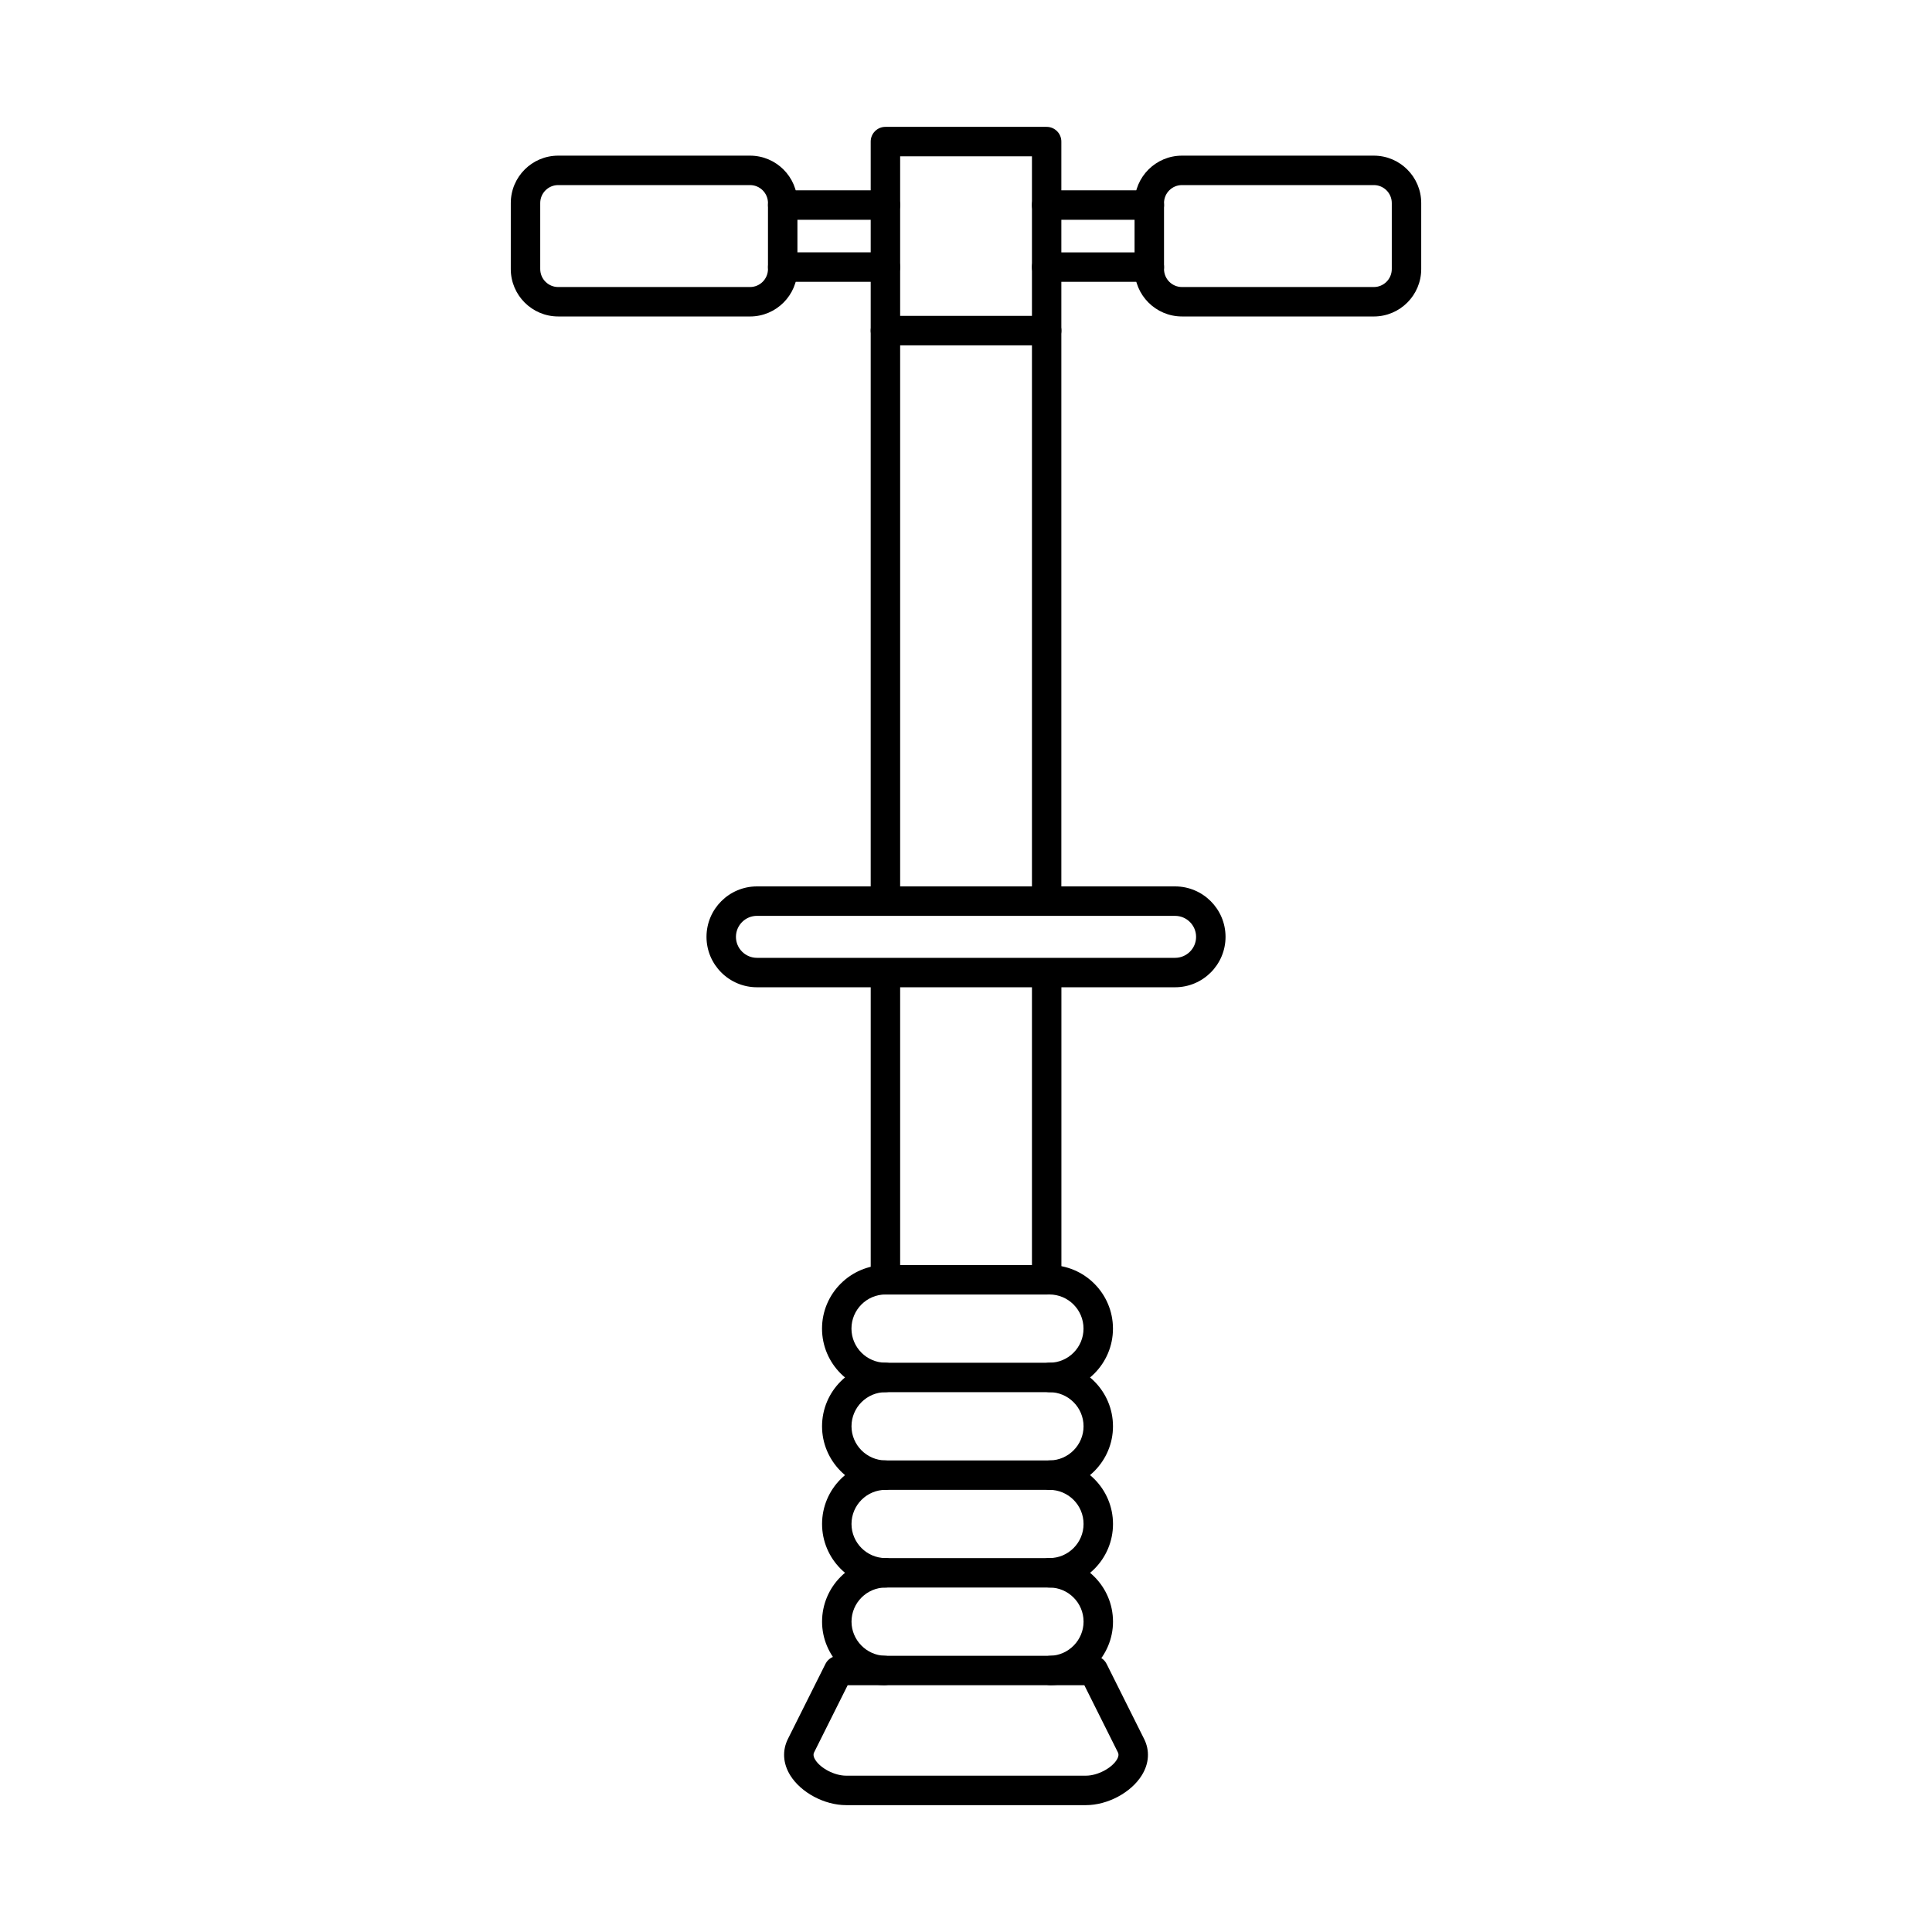 <?xml version="1.0" encoding="UTF-8"?>
<!-- Uploaded to: SVG Repo, www.svgrepo.com, Generator: SVG Repo Mixer Tools -->
<svg fill="#000000" width="800px" height="800px" version="1.1" viewBox="144 144 512 512" xmlns="http://www.w3.org/2000/svg">
 <g fill-rule="evenodd">
  <path d="m421.38 386.6c-2.152 0-3.902-1.746-3.902-3.898v-197.28h-34.93v197.28c0 2.152-1.746 3.902-3.902 3.902-2.152 0-3.902-1.746-3.902-3.902v-201.18c0-2.152 1.746-3.902 3.898-3.902h42.73c2.152 0 3.898 1.746 3.898 3.902v201.18c0 2.152-1.75 3.902-3.902 3.902zm0 100.46h-42.73c-2.156 0-3.902-1.746-3.902-3.902v-80.578c0-2.156 1.746-3.902 3.898-3.902 2.156 0 3.902 1.746 3.902 3.902v76.676h34.93v-77.285c0-2.152 1.746-3.902 3.902-3.902s3.902 1.746 3.902 3.902v81.184c0 2.156-1.75 3.902-3.902 3.902z"/>
  <path d="m344.6 386.71c-3.066 0-5.566 2.5-5.566 5.566s2.5 5.559 5.566 5.559h110.81c3.066 0 5.566-2.488 5.566-5.555 0-3.07-2.5-5.566-5.566-5.566h-110.81zm110.81 18.926h-110.81c-7.363 0-13.371-5.992-13.371-13.359 0-7.375 6.004-13.371 13.371-13.371h110.81c7.375 0 13.371 5.996 13.371 13.371 0 7.367-5.996 13.359-13.371 13.359z"/>
  <path d="m421.38 235.52h-42.73c-2.156 0-3.902-1.746-3.902-3.902 0-2.152 1.746-3.902 3.902-3.902h42.73c2.152 0 3.898 1.746 3.898 3.902 0 2.152-1.746 3.902-3.898 3.902z"/>
  <path d="m422.45 590.6c-2.113 0-3.852-1.688-3.902-3.801-0.051-2.156 1.645-3.941 3.801-4.004 4.859-0.121 8.809-4.176 8.809-9.043 0.004-4.977-4.055-9.043-9.043-9.043h-43.41c-4.988 0-9.043 4.066-9.043 9.043 0 4.856 3.953 8.91 8.797 9.043 2.152 0.062 3.859 1.848 3.801 4.004-0.059 2.152-1.859 3.852-4.004 3.801-9.039-0.242-16.398-7.793-16.398-16.844 0-9.285 7.559-16.844 16.844-16.844h43.414c9.297 0 16.844 7.559 16.844 16.844 0 9.062-7.356 16.609-16.418 16.844h-0.09z"/>
  <path d="m422.11 564.71c-2.152 0-3.902-1.746-3.902-3.898s1.746-3.902 3.902-3.902c4.988 0 9.043-4.055 9.043-9.043 0.004-4.988-4.055-9.043-9.043-9.043h-43.41c-4.988 0-9.043 4.055-9.043 9.043 0 4.957 4.035 9.012 8.992 9.043 2.156 0.02 3.883 1.777 3.871 3.934-0.008 2.144-1.758 3.871-3.902 3.871h-0.02c-9.234-0.062-16.742-7.609-16.742-16.844 0-9.285 7.559-16.844 16.844-16.844h43.414c9.297 0 16.844 7.559 16.844 16.844 0 9.297-7.547 16.844-16.844 16.844z"/>
  <path d="m368.64 590.6-8.848 17.707c-0.152 0.293-0.457 0.906 0.254 2.051 1.414 2.285 5.152 4.215 8.18 4.215h63.562c3.016 0 6.754-1.93 8.168-4.215 0.711-1.148 0.406-1.758 0.254-2.051l-8.848-17.707zm63.145 31.781h-63.559c-5.75 0-11.98-3.332-14.812-7.914-1.93-3.129-2.144-6.555-0.598-9.652l9.938-19.863c0.66-1.32 2.008-2.152 3.484-2.152h67.531c1.484 0 2.832 0.832 3.496 2.152l9.926 19.863c1.555 3.098 1.34 6.523-0.602 9.652-2.832 4.582-9.062 7.914-14.801 7.914z"/>
  <path d="m378.51 538.83h-0.051c-9.164-0.133-16.609-7.691-16.609-16.844 0-9.285 7.559-16.844 16.844-16.844h43.414c9.297 0 16.844 7.559 16.844 16.844 0 9.172-7.457 16.723-16.621 16.844-2.184 0.039-3.922-1.695-3.953-3.852-0.027-2.156 1.695-3.922 3.852-3.953 4.918-0.062 8.922-4.113 8.922-9.043 0.004-4.988-4.055-9.043-9.043-9.043h-43.41c-4.988 0-9.043 4.055-9.043 9.043 0 4.918 4.004 8.973 8.922 9.043 2.156 0.031 3.871 1.797 3.84 3.953-0.031 2.144-1.77 3.852-3.898 3.848z"/>
  <path d="m378.65 512.94h-0.012c-9.254-0.031-16.793-7.59-16.793-16.844 0-9.285 7.559-16.844 16.844-16.844h43.414c9.297 0 16.844 7.559 16.844 16.844 0 9.273-7.527 16.836-16.793 16.844h-0.012c-2.152 0-3.891-1.746-3.902-3.902 0-2.152 1.746-3.902 3.902-3.902 4.969-0.012 9-4.062 9-9.043 0.004-4.988-4.055-9.043-9.043-9.043h-43.41c-4.988 0-9.043 4.055-9.043 9.043 0 4.969 4.043 9.023 9.012 9.043 2.156 0.008 3.902 1.758 3.891 3.91s-1.746 3.891-3.898 3.891z"/>
  <path d="m457.23 193.05c-2.621 0-4.754 2.133-4.754 4.754v17.496c0 2.633 2.133 4.766 4.754 4.766h50.852c2.621 0 4.754-2.133 4.754-4.766v-17.496c0-2.621-2.133-4.754-4.754-4.754zm50.852 34.816h-50.852c-6.93 0-12.559-5.637-12.559-12.566v-17.496c0-6.918 5.629-12.555 12.559-12.555h50.852c6.93 0 12.555 5.641 12.555 12.559v17.496c0 6.93-5.629 12.566-12.559 12.566z"/>
  <path d="m448.58 202.24h-27.207c-2.152 0-3.902-1.746-3.902-3.902 0-2.152 1.746-3.902 3.902-3.902h27.207c2.152 0 3.902 1.746 3.902 3.902 0 2.152-1.746 3.902-3.902 3.902zm0 16.449h-27.207c-2.152 0-3.902-1.746-3.902-3.902 0-2.164 1.746-3.902 3.902-3.902h27.207c2.152 0 3.902 1.738 3.902 3.902 0 2.152-1.746 3.902-3.902 3.902z"/>
  <path d="m378.64 202.24h-27.219c-2.152 0-3.891-1.746-3.891-3.902 0-2.152 1.738-3.902 3.891-3.902h27.219c2.152 0 3.898 1.746 3.898 3.902 0 2.152-1.746 3.902-3.898 3.902zm0 16.438h-27.219c-2.152 0-3.891-1.746-3.891-3.902s1.738-3.902 3.891-3.902h27.219c2.152 0 3.898 1.746 3.898 3.902 0 2.152-1.746 3.902-3.898 3.902z"/>
  <path d="m291.92 193.05c-2.621 0-4.754 2.133-4.754 4.754v17.496c0 2.633 2.133 4.766 4.754 4.766h50.848c2.621 0 4.754-2.133 4.754-4.766v-17.496c0-2.621-2.133-4.754-4.754-4.754zm50.848 34.816h-50.848c-6.93 0-12.559-5.637-12.559-12.566l0.004-17.496c0-6.918 5.625-12.555 12.555-12.555h50.848c6.93 0 12.559 5.641 12.559 12.559v17.496c0 6.93-5.629 12.566-12.559 12.566z"/>
 </g>
</svg>